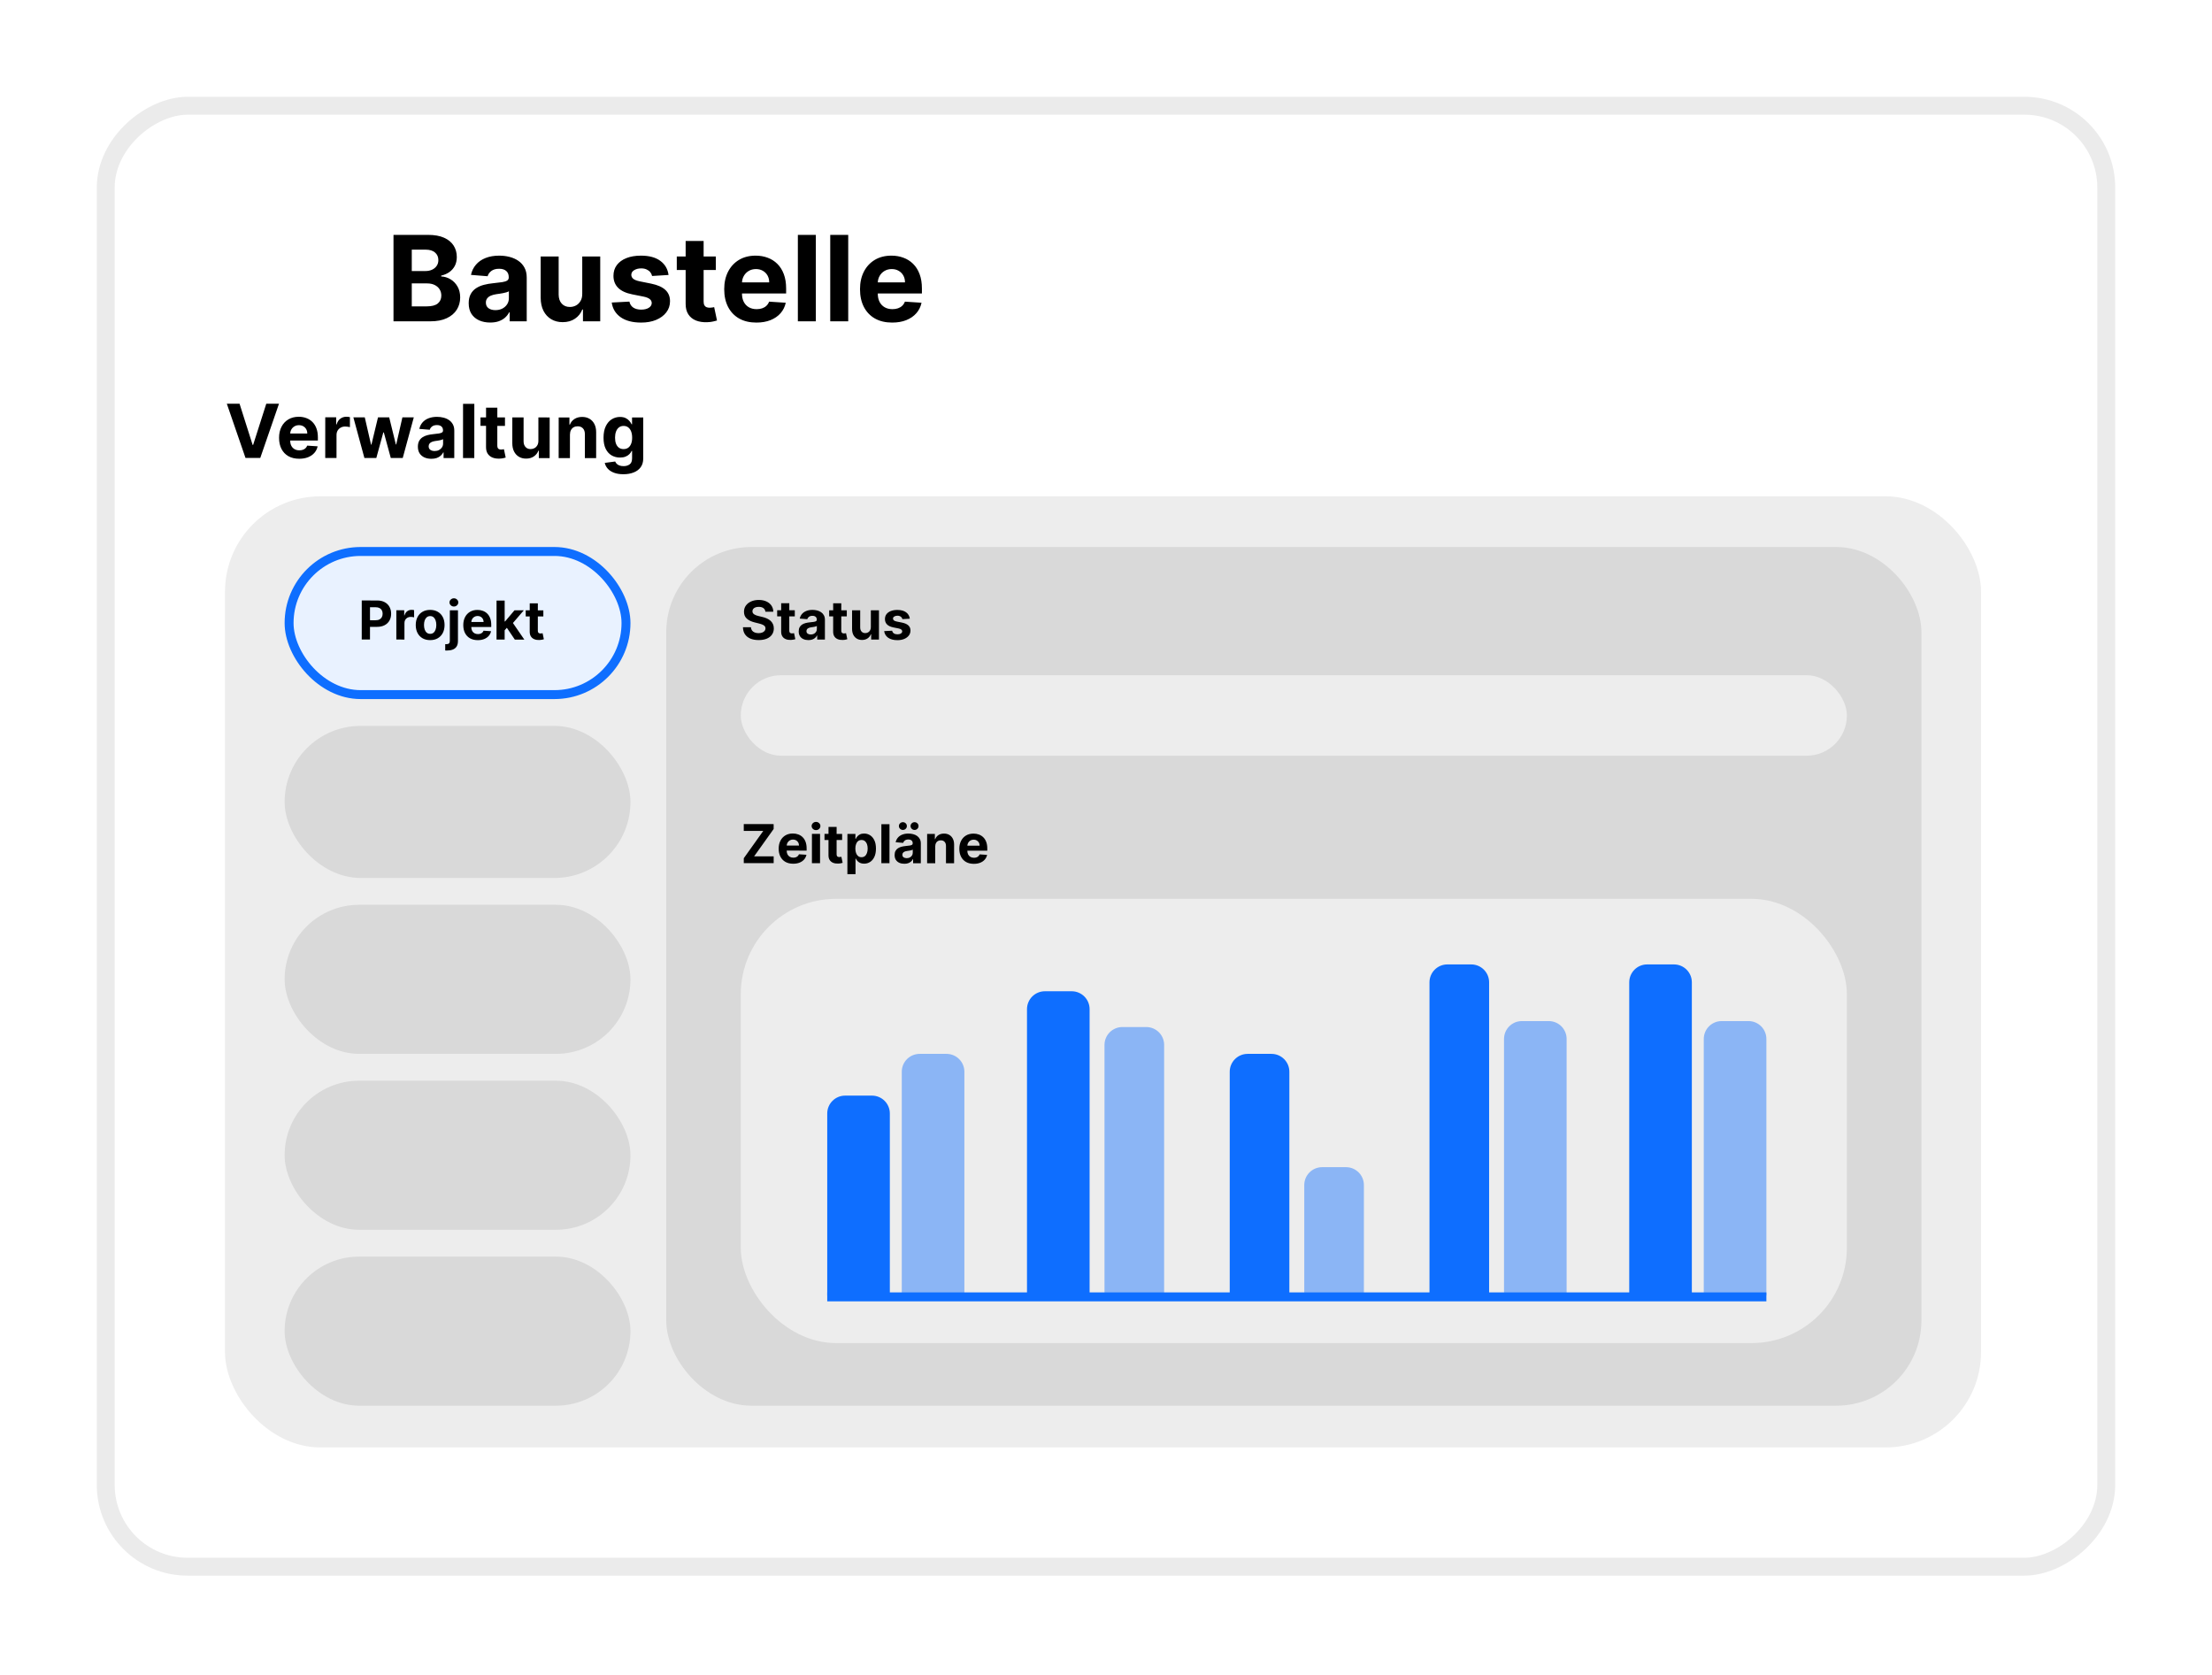 <?xml version="1.0" encoding="utf-8"?>
<svg xmlns="http://www.w3.org/2000/svg" fill="none" height="396" viewBox="0 0 523 396" width="523">
<g filter="url(#filter0_d_562_1936)">
<rect fill="white" height="473" rx="19.351" transform="rotate(90 498 25)" width="345.41" x="498" y="25"/>
<rect height="473" rx="19.351" stroke="#EBEBEB" stroke-width="4.23" transform="rotate(90 498 25)" width="345.41" x="498" y="25"/>
</g>
<path d="M93.038 75.967V55.531H101.221C102.724 55.531 103.978 55.754 104.983 56.2C105.987 56.645 106.742 57.264 107.248 58.056C107.753 58.841 108.006 59.745 108.006 60.77C108.006 61.568 107.847 62.27 107.527 62.875C107.208 63.474 106.769 63.966 106.21 64.352C105.658 64.731 105.026 65.001 104.314 65.16V65.36C105.092 65.393 105.821 65.613 106.499 66.019C107.185 66.424 107.74 66.993 108.166 67.725C108.592 68.45 108.804 69.315 108.804 70.319C108.804 71.404 108.535 72.371 107.996 73.223C107.464 74.068 106.676 74.736 105.631 75.229C104.587 75.721 103.3 75.967 101.77 75.967H93.038ZM97.359 72.435H100.882C102.086 72.435 102.964 72.205 103.516 71.746C104.068 71.281 104.344 70.662 104.344 69.89C104.344 69.325 104.208 68.826 103.935 68.393C103.662 67.961 103.273 67.622 102.768 67.376C102.269 67.129 101.673 67.006 100.981 67.006H97.359V72.435ZM97.359 64.083H100.562C101.154 64.083 101.68 63.98 102.139 63.773C102.605 63.56 102.97 63.261 103.236 62.875C103.509 62.489 103.646 62.027 103.646 61.488C103.646 60.75 103.383 60.154 102.857 59.702C102.338 59.25 101.6 59.024 100.642 59.024H97.359V64.083ZM115.907 76.256C114.929 76.256 114.057 76.087 113.292 75.748C112.527 75.402 111.922 74.893 111.476 74.221C111.037 73.542 110.818 72.697 110.818 71.686C110.818 70.835 110.974 70.12 111.287 69.541C111.599 68.962 112.025 68.496 112.564 68.144C113.103 67.791 113.715 67.525 114.4 67.346C115.092 67.166 115.817 67.04 116.575 66.966C117.467 66.873 118.185 66.787 118.731 66.707C119.276 66.621 119.672 66.494 119.918 66.328C120.164 66.162 120.287 65.915 120.287 65.589V65.53C120.287 64.898 120.088 64.409 119.689 64.063C119.296 63.717 118.737 63.544 118.012 63.544C117.247 63.544 116.638 63.714 116.186 64.053C115.734 64.385 115.434 64.805 115.288 65.31L111.356 64.991C111.556 64.059 111.949 63.255 112.534 62.576C113.119 61.891 113.874 61.365 114.799 60.999C115.73 60.627 116.808 60.441 118.032 60.441C118.884 60.441 119.698 60.54 120.477 60.74C121.262 60.94 121.957 61.249 122.562 61.668C123.174 62.087 123.657 62.626 124.009 63.284C124.362 63.936 124.538 64.718 124.538 65.629V75.967H120.507V73.842H120.387C120.141 74.321 119.812 74.743 119.399 75.109C118.987 75.468 118.491 75.751 117.912 75.957C117.334 76.157 116.665 76.256 115.907 76.256ZM117.124 73.323C117.749 73.323 118.301 73.2 118.78 72.954C119.259 72.701 119.635 72.362 119.908 71.936C120.181 71.51 120.317 71.028 120.317 70.489V68.862C120.184 68.949 120.001 69.029 119.768 69.102C119.542 69.168 119.286 69.232 119 69.291C118.714 69.345 118.428 69.395 118.142 69.441C117.856 69.481 117.596 69.518 117.364 69.551C116.865 69.624 116.429 69.74 116.056 69.9C115.684 70.06 115.394 70.276 115.188 70.549C114.982 70.815 114.879 71.147 114.879 71.547C114.879 72.125 115.088 72.568 115.508 72.874C115.933 73.173 116.472 73.323 117.124 73.323ZM137.665 69.441V60.64H141.916V75.967H137.834V73.183H137.675C137.329 74.081 136.753 74.803 135.948 75.348C135.15 75.894 134.176 76.167 133.025 76.167C132 76.167 131.099 75.934 130.321 75.468C129.542 75.002 128.934 74.341 128.495 73.482C128.062 72.624 127.843 71.597 127.836 70.399V60.64H132.087V69.641C132.093 70.545 132.336 71.26 132.815 71.786C133.294 72.312 133.936 72.574 134.741 72.574C135.253 72.574 135.732 72.458 136.178 72.225C136.624 71.986 136.983 71.633 137.256 71.167C137.535 70.702 137.671 70.126 137.665 69.441ZM158.068 65.011L154.177 65.25C154.11 64.918 153.967 64.618 153.748 64.352C153.528 64.079 153.239 63.863 152.879 63.703C152.527 63.537 152.104 63.454 151.612 63.454C150.954 63.454 150.398 63.594 149.946 63.873C149.493 64.146 149.267 64.512 149.267 64.971C149.267 65.337 149.414 65.646 149.706 65.899C149.999 66.151 150.501 66.354 151.213 66.507L153.987 67.066C155.477 67.372 156.588 67.865 157.32 68.543C158.052 69.222 158.417 70.113 158.417 71.217C158.417 72.222 158.121 73.103 157.529 73.862C156.944 74.62 156.139 75.212 155.115 75.638C154.097 76.057 152.923 76.266 151.592 76.266C149.563 76.266 147.947 75.844 146.743 74.999C145.545 74.148 144.843 72.99 144.637 71.527L148.818 71.307C148.945 71.926 149.251 72.398 149.736 72.724C150.222 73.043 150.844 73.203 151.602 73.203C152.347 73.203 152.946 73.06 153.398 72.774C153.857 72.481 154.09 72.105 154.097 71.646C154.09 71.26 153.927 70.945 153.608 70.698C153.289 70.446 152.796 70.253 152.131 70.12L149.477 69.591C147.98 69.291 146.866 68.773 146.134 68.034C145.409 67.296 145.046 66.354 145.046 65.21C145.046 64.226 145.312 63.377 145.845 62.666C146.383 61.954 147.138 61.405 148.11 61.019C149.088 60.633 150.232 60.441 151.542 60.441C153.478 60.441 155.001 60.85 156.112 61.668C157.23 62.486 157.882 63.6 158.068 65.011ZM169.247 60.64V63.833H160.017V60.64H169.247ZM162.112 56.968H166.363V71.257C166.363 71.65 166.423 71.956 166.542 72.175C166.662 72.388 166.828 72.538 167.041 72.624C167.261 72.711 167.514 72.754 167.8 72.754C167.999 72.754 168.199 72.737 168.398 72.704C168.598 72.664 168.751 72.634 168.857 72.614L169.526 75.778C169.313 75.844 169.014 75.921 168.628 76.007C168.242 76.1 167.773 76.157 167.221 76.177C166.197 76.216 165.298 76.08 164.527 75.767C163.762 75.455 163.166 74.969 162.741 74.311C162.315 73.652 162.105 72.82 162.112 71.816V56.968ZM178.836 76.266C177.259 76.266 175.902 75.947 174.765 75.308C173.634 74.663 172.762 73.752 172.15 72.574C171.538 71.39 171.232 69.99 171.232 68.373C171.232 66.797 171.538 65.413 172.15 64.222C172.762 63.032 173.624 62.104 174.735 61.438C175.852 60.773 177.163 60.441 178.666 60.441C179.677 60.441 180.619 60.603 181.49 60.929C182.368 61.249 183.133 61.731 183.785 62.376C184.444 63.022 184.956 63.833 185.322 64.811C185.688 65.782 185.871 66.92 185.871 68.224V69.391H172.929V66.757H181.869C181.869 66.145 181.736 65.603 181.47 65.13C181.204 64.658 180.835 64.289 180.363 64.023C179.897 63.75 179.355 63.614 178.736 63.614C178.091 63.614 177.519 63.763 177.02 64.063C176.528 64.355 176.142 64.751 175.862 65.25C175.583 65.742 175.44 66.291 175.433 66.897V69.401C175.433 70.16 175.573 70.815 175.852 71.367C176.138 71.919 176.541 72.345 177.06 72.644C177.579 72.944 178.194 73.093 178.906 73.093C179.378 73.093 179.81 73.027 180.203 72.894C180.595 72.761 180.931 72.561 181.211 72.295C181.49 72.029 181.703 71.703 181.849 71.317L185.781 71.576C185.581 72.521 185.172 73.346 184.554 74.051C183.942 74.75 183.15 75.295 182.179 75.688C181.214 76.073 180.1 76.266 178.836 76.266ZM192.896 55.531V75.967H188.645V55.531H192.896ZM200.552 55.531V75.967H196.301V55.531H200.552ZM210.942 76.266C209.365 76.266 208.008 75.947 206.87 75.308C205.74 74.663 204.868 73.752 204.256 72.574C203.644 71.39 203.338 69.99 203.338 68.373C203.338 66.797 203.644 65.413 204.256 64.222C204.868 63.032 205.73 62.104 206.84 61.438C207.958 60.773 209.269 60.441 210.772 60.441C211.783 60.441 212.724 60.603 213.596 60.929C214.474 61.249 215.239 61.731 215.891 62.376C216.55 63.022 217.062 63.833 217.428 64.811C217.794 65.782 217.976 66.92 217.976 68.224V69.391H205.034V66.757H213.975C213.975 66.145 213.842 65.603 213.576 65.13C213.31 64.658 212.941 64.289 212.468 64.023C212.003 63.75 211.461 63.614 210.842 63.614C210.197 63.614 209.624 63.763 209.126 64.063C208.633 64.355 208.247 64.751 207.968 65.25C207.689 65.742 207.546 66.291 207.539 66.897V69.401C207.539 70.16 207.679 70.815 207.958 71.367C208.244 71.919 208.647 72.345 209.165 72.644C209.684 72.944 210.3 73.093 211.011 73.093C211.484 73.093 211.916 73.027 212.309 72.894C212.701 72.761 213.037 72.561 213.317 72.295C213.596 72.029 213.809 71.703 213.955 71.317L217.887 71.576C217.687 72.521 217.278 73.346 216.659 74.051C216.047 74.75 215.256 75.295 214.284 75.688C213.32 76.073 212.206 76.266 210.942 76.266Z" fill="black"/>
<path d="M56.639 95.448L59.731 105.187L59.85 105.187L62.959 95.451L65.963 95.453L61.538 108.267L58.046 108.265L53.629 95.446L56.639 95.448ZM70.745 108.46C69.756 108.459 68.905 108.259 68.192 107.858C67.483 107.453 66.937 106.881 66.553 106.142C66.17 105.399 65.979 104.521 65.979 103.507C65.98 102.518 66.172 101.651 66.556 100.904C66.941 100.157 67.481 99.576 68.178 99.159C68.879 98.742 69.701 98.534 70.644 98.534C71.278 98.535 71.869 98.638 72.415 98.842C72.966 99.043 73.445 99.346 73.854 99.751C74.267 100.155 74.588 100.665 74.817 101.278C75.046 101.887 75.16 102.601 75.16 103.418L75.159 104.151L67.043 104.146L67.044 102.494L72.651 102.497C72.651 102.113 72.568 101.773 72.401 101.477C72.234 101.181 72.003 100.949 71.707 100.782C71.415 100.611 71.075 100.525 70.687 100.525C70.282 100.524 69.923 100.618 69.61 100.806C69.302 100.989 69.059 101.237 68.884 101.55C68.709 101.859 68.619 102.203 68.614 102.582L68.614 104.153C68.613 104.629 68.701 105.04 68.876 105.386C69.055 105.733 69.307 106 69.632 106.188C69.958 106.376 70.344 106.47 70.79 106.47C71.086 106.47 71.357 106.429 71.604 106.345C71.85 106.262 72.061 106.137 72.236 105.97C72.411 105.803 72.545 105.599 72.637 105.357L75.102 105.521C74.977 106.114 74.72 106.631 74.332 107.073C73.948 107.511 73.451 107.852 72.842 108.098C72.237 108.34 71.538 108.46 70.745 108.46ZM76.897 108.276L76.902 98.663L79.487 98.665L79.486 100.342L79.586 100.342C79.762 99.746 80.056 99.295 80.469 98.991C80.883 98.682 81.358 98.528 81.897 98.528C82.03 98.529 82.174 98.537 82.328 98.554C82.483 98.571 82.618 98.594 82.735 98.623L82.734 100.988C82.609 100.951 82.435 100.917 82.214 100.888C81.993 100.859 81.791 100.844 81.607 100.844C81.215 100.844 80.865 100.929 80.556 101.1C80.251 101.267 80.009 101.5 79.829 101.8C79.654 102.101 79.566 102.447 79.566 102.839L79.563 108.277L76.897 108.276ZM86.159 108.281L83.549 98.667L86.246 98.669L87.731 105.128L87.819 105.128L89.375 98.671L92.022 98.672L93.596 105.094L93.677 105.094L95.145 98.674L97.836 98.675L95.221 108.286L92.398 108.285L90.75 102.238L90.631 102.238L88.975 108.283L86.159 108.281ZM101.994 108.472C101.38 108.471 100.834 108.365 100.354 108.152C99.874 107.934 99.495 107.615 99.216 107.193C98.941 106.768 98.803 106.238 98.803 105.604C98.804 105.07 98.902 104.621 99.098 104.258C99.295 103.895 99.562 103.604 99.9 103.383C100.238 103.162 100.622 102.995 101.052 102.883C101.486 102.77 101.941 102.691 102.416 102.646C102.975 102.588 103.426 102.534 103.768 102.484C104.11 102.43 104.358 102.351 104.513 102.246C104.667 102.142 104.745 101.988 104.745 101.783L104.745 101.746C104.745 101.349 104.62 101.043 104.37 100.826C104.124 100.609 103.773 100.5 103.319 100.5C102.839 100.499 102.457 100.606 102.173 100.818C101.889 101.027 101.701 101.289 101.609 101.606L99.144 101.405C99.269 100.821 99.516 100.316 99.883 99.891C100.251 99.461 100.724 99.132 101.304 98.903C101.889 98.669 102.565 98.553 103.332 98.553C103.866 98.554 104.377 98.617 104.865 98.742C105.358 98.867 105.793 99.062 106.173 99.325C106.557 99.588 106.859 99.926 107.08 100.339C107.301 100.748 107.411 101.238 107.411 101.81L107.407 108.293L104.879 108.292L104.879 106.959L104.804 106.959C104.65 107.259 104.443 107.524 104.184 107.753C103.925 107.978 103.615 108.156 103.252 108.285C102.888 108.41 102.469 108.472 101.994 108.472ZM102.758 106.632C103.15 106.633 103.497 106.556 103.797 106.401C104.098 106.243 104.333 106.03 104.505 105.763C104.676 105.496 104.762 105.194 104.762 104.856L104.762 103.836C104.679 103.89 104.564 103.94 104.418 103.986C104.276 104.028 104.115 104.067 103.936 104.105C103.757 104.138 103.577 104.169 103.398 104.198C103.218 104.223 103.056 104.246 102.91 104.267C102.597 104.312 102.323 104.385 102.09 104.485C101.856 104.585 101.674 104.721 101.545 104.892C101.416 105.059 101.351 105.267 101.351 105.518C101.35 105.88 101.482 106.158 101.744 106.35C102.011 106.538 102.349 106.632 102.758 106.632ZM112.149 95.479L112.141 108.296L109.475 108.295L109.483 95.478L112.149 95.479ZM119.395 98.688L119.394 100.69L113.605 100.687L113.606 98.684L119.395 98.688ZM114.922 96.382L117.588 96.384L117.583 105.345C117.583 105.592 117.62 105.783 117.695 105.921C117.77 106.055 117.874 106.149 118.008 106.203C118.146 106.257 118.304 106.285 118.483 106.285C118.609 106.285 118.734 106.274 118.859 106.254C118.984 106.229 119.08 106.21 119.147 106.197L119.565 108.181C119.431 108.223 119.244 108.271 119.002 108.325C118.76 108.383 118.466 108.419 118.119 108.431C117.477 108.456 116.914 108.37 116.43 108.173C115.95 107.977 115.577 107.672 115.31 107.259C115.043 106.846 114.912 106.324 114.917 105.694L114.922 96.382ZM127.293 104.212L127.296 98.692L129.962 98.694L129.957 108.306L127.397 108.305L127.398 106.559L127.298 106.559C127.081 107.122 126.719 107.574 126.214 107.916C125.714 108.258 125.102 108.429 124.381 108.428C123.738 108.428 123.173 108.282 122.685 107.989C122.197 107.697 121.815 107.282 121.54 106.743C121.269 106.205 121.132 105.56 121.128 104.809L121.132 98.689L123.798 98.69L123.795 104.335C123.798 104.903 123.95 105.351 124.251 105.681C124.551 106.011 124.953 106.176 125.458 106.176C125.779 106.176 126.08 106.103 126.36 105.957C126.639 105.807 126.865 105.586 127.036 105.294C127.211 105.003 127.297 104.642 127.293 104.212ZM134.758 102.752L134.755 108.309L132.089 108.308L132.095 98.695L134.635 98.697L134.634 100.392L134.747 100.393C134.96 99.834 135.317 99.391 135.818 99.066C136.319 98.737 136.926 98.573 137.639 98.573C138.307 98.573 138.889 98.72 139.385 99.012C139.881 99.305 140.267 99.722 140.542 100.264C140.817 100.803 140.955 101.445 140.954 102.192L140.951 108.313L138.285 108.311L138.288 102.666C138.292 102.078 138.142 101.619 137.838 101.289C137.534 100.955 137.115 100.788 136.58 100.788C136.222 100.788 135.905 100.865 135.629 101.019C135.358 101.173 135.145 101.398 134.99 101.694C134.84 101.986 134.763 102.339 134.758 102.752ZM147.38 112.121C146.517 112.121 145.776 112.001 145.159 111.763C144.546 111.529 144.058 111.21 143.695 110.805C143.332 110.4 143.097 109.945 142.989 109.44L145.454 109.11C145.529 109.302 145.648 109.481 145.811 109.648C145.973 109.815 146.188 109.949 146.455 110.049C146.726 110.154 147.056 110.206 147.444 110.206C148.024 110.207 148.502 110.065 148.877 109.782C149.257 109.502 149.447 109.033 149.448 108.374L149.449 106.615L149.336 106.615C149.219 106.882 149.044 107.135 148.81 107.372C148.576 107.61 148.276 107.804 147.908 107.954C147.541 108.104 147.103 108.178 146.594 108.178C145.872 108.178 145.215 108.011 144.623 107.676C144.035 107.338 143.566 106.823 143.216 106.13C142.87 105.433 142.697 104.552 142.698 103.489C142.698 102.4 142.876 101.49 143.231 100.76C143.586 100.03 144.058 99.484 144.647 99.121C145.239 98.759 145.888 98.578 146.593 98.578C147.131 98.579 147.582 98.671 147.945 98.854C148.308 99.034 148.6 99.259 148.821 99.531C149.046 99.798 149.219 100.061 149.34 100.32L149.44 100.32L149.441 98.705L152.088 98.707L152.082 108.413C152.082 109.231 151.881 109.915 151.48 110.465C151.079 111.016 150.524 111.428 149.815 111.703C149.11 111.983 148.298 112.122 147.38 112.121ZM147.44 106.176C147.87 106.176 148.233 106.07 148.529 105.858C148.83 105.641 149.059 105.332 149.218 104.932C149.381 104.527 149.463 104.043 149.463 103.48C149.463 102.917 149.384 102.429 149.226 102.015C149.068 101.598 148.838 101.275 148.538 101.045C148.238 100.815 147.873 100.7 147.443 100.7C147.005 100.7 146.636 100.819 146.335 101.056C146.035 101.29 145.807 101.615 145.653 102.032C145.498 102.449 145.42 102.931 145.42 103.478C145.42 104.033 145.497 104.512 145.651 104.917C145.809 105.318 146.036 105.629 146.332 105.85C146.633 106.067 147.002 106.176 147.44 106.176Z" fill="black"/>
<rect fill="#EDEDED" height="224.869" rx="22.557" width="415.197" x="53.197" y="117.344"/>
<rect fill="#E9F2FF" height="33.838" rx="16.919" stroke="#0E6EFF" stroke-width="2.113" width="79.657" x="68.352" y="130.384"/>
<path d="M85.527 151.197L85.532 141.969L89.173 141.971C89.873 141.971 90.469 142.105 90.962 142.373C91.454 142.638 91.829 143.006 92.087 143.478C92.348 143.946 92.479 144.487 92.478 145.1C92.478 145.713 92.346 146.253 92.081 146.722C91.816 147.19 91.433 147.555 90.931 147.816C90.433 148.077 89.829 148.208 89.12 148.207L86.799 148.206L86.8 146.642L88.805 146.643C89.181 146.644 89.49 146.579 89.734 146.45C89.98 146.318 90.163 146.137 90.284 145.905C90.407 145.671 90.469 145.402 90.469 145.099C90.469 144.792 90.408 144.525 90.285 144.297C90.165 144.065 89.981 143.887 89.735 143.76C89.489 143.631 89.177 143.566 88.798 143.566L87.482 143.565L87.478 151.198L85.527 151.197ZM93.706 151.202L93.71 144.281L95.571 144.282L95.57 145.489L95.642 145.489C95.769 145.06 95.981 144.736 96.278 144.516C96.576 144.294 96.918 144.183 97.306 144.184C97.402 144.184 97.506 144.19 97.617 144.202C97.728 144.214 97.826 144.23 97.91 144.252L97.909 145.955C97.819 145.928 97.694 145.904 97.535 145.882C97.376 145.861 97.23 145.851 97.098 145.851C96.815 145.851 96.563 145.912 96.341 146.035C96.121 146.155 95.947 146.323 95.818 146.539C95.691 146.756 95.628 147.005 95.628 147.287L95.626 151.203L93.706 151.202ZM101.703 151.341C101.003 151.341 100.398 151.192 99.887 150.894C99.38 150.594 98.988 150.176 98.712 149.641C98.436 149.103 98.298 148.48 98.299 147.771C98.299 147.056 98.437 146.431 98.714 145.897C98.991 145.359 99.383 144.942 99.891 144.645C100.402 144.345 101.007 144.195 101.707 144.195C102.407 144.196 103.011 144.346 103.518 144.647C104.029 144.944 104.422 145.362 104.698 145.9C104.974 146.435 105.112 147.06 105.111 147.775C105.111 148.484 104.972 149.107 104.696 149.644C104.419 150.179 104.025 150.596 103.514 150.896C103.007 151.194 102.403 151.342 101.703 151.341ZM101.713 149.855C102.031 149.855 102.297 149.765 102.51 149.585C102.724 149.402 102.885 149.152 102.993 148.837C103.104 148.522 103.16 148.163 103.16 147.76C103.161 147.358 103.105 146.999 102.994 146.683C102.886 146.368 102.726 146.118 102.513 145.935C102.299 145.752 102.034 145.66 101.715 145.66C101.394 145.659 101.123 145.751 100.904 145.934C100.688 146.117 100.524 146.366 100.412 146.682C100.304 146.997 100.25 147.356 100.25 147.758C100.249 148.161 100.303 148.52 100.411 148.835C100.522 149.151 100.686 149.4 100.902 149.584C101.121 149.764 101.391 149.854 101.713 149.855ZM106.361 144.288L108.281 144.289L108.277 151.553C108.277 152.087 108.171 152.52 107.961 152.85C107.75 153.18 107.448 153.422 107.055 153.575C106.664 153.728 106.197 153.804 105.653 153.804C105.587 153.804 105.524 153.802 105.464 153.799C105.401 153.799 105.335 153.798 105.266 153.795L105.266 152.294C105.318 152.297 105.363 152.299 105.402 152.299C105.438 152.302 105.477 152.303 105.519 152.303C105.828 152.304 106.045 152.238 106.168 152.106C106.294 151.976 106.357 151.781 106.357 151.52L106.361 144.288ZM107.317 143.396C107.035 143.396 106.792 143.301 106.587 143.112C106.383 142.92 106.281 142.69 106.281 142.422C106.282 142.158 106.384 141.931 106.588 141.742C106.793 141.55 107.036 141.454 107.318 141.454C107.607 141.454 107.852 141.551 108.053 141.743C108.257 141.932 108.359 142.159 108.359 142.424C108.359 142.691 108.256 142.921 108.052 143.113C107.851 143.302 107.606 143.397 107.317 143.396ZM112.969 151.348C112.257 151.348 111.644 151.203 111.131 150.914C110.62 150.623 110.227 150.211 109.951 149.679C109.675 149.144 109.537 148.512 109.537 147.782C109.538 147.07 109.676 146.445 109.953 145.908C110.23 145.37 110.619 144.951 111.121 144.651C111.625 144.351 112.217 144.201 112.896 144.202C113.353 144.202 113.778 144.276 114.171 144.423C114.568 144.568 114.913 144.786 115.207 145.077C115.504 145.369 115.736 145.735 115.9 146.177C116.065 146.616 116.148 147.129 116.147 147.718L116.147 148.245L110.303 148.242L110.304 147.052L114.341 147.055C114.341 146.778 114.281 146.533 114.161 146.32C114.041 146.107 113.874 145.94 113.661 145.82C113.451 145.696 113.206 145.635 112.927 145.634C112.636 145.634 112.377 145.702 112.152 145.837C111.929 145.969 111.755 146.147 111.629 146.373C111.502 146.595 111.438 146.843 111.435 147.116L111.434 148.247C111.434 148.589 111.497 148.885 111.623 149.135C111.752 149.384 111.933 149.577 112.168 149.712C112.402 149.847 112.68 149.915 113.001 149.915C113.214 149.915 113.41 149.885 113.587 149.825C113.764 149.765 113.916 149.675 114.042 149.555C114.168 149.435 114.265 149.288 114.331 149.114L116.106 149.232C116.016 149.658 115.831 150.031 115.551 150.349C115.275 150.664 114.917 150.91 114.478 151.087C114.043 151.261 113.539 151.348 112.969 151.348ZM119.138 149.225L119.144 146.922L119.424 146.922L121.642 144.297L123.845 144.298L120.865 147.775L120.41 147.775L119.138 149.225ZM117.398 151.215L117.403 141.987L119.323 141.988L119.318 151.216L117.398 151.215ZM121.724 151.218L119.689 148.202L120.969 146.847L123.972 151.219L121.724 151.218ZM128.468 144.301L128.468 145.743L124.3 145.74L124.3 144.298L128.468 144.301ZM125.248 142.641L127.167 142.642L127.163 149.094C127.163 149.271 127.19 149.41 127.244 149.509C127.298 149.605 127.373 149.673 127.47 149.712C127.569 149.751 127.683 149.77 127.812 149.77C127.902 149.77 127.992 149.763 128.082 149.748C128.172 149.73 128.242 149.717 128.29 149.708L128.591 151.136C128.495 151.166 128.359 151.201 128.185 151.24C128.011 151.281 127.799 151.307 127.55 151.316C127.087 151.334 126.682 151.272 126.333 151.13C125.988 150.989 125.719 150.77 125.527 150.472C125.335 150.175 125.241 149.799 125.244 149.345L125.248 142.641Z" fill="black"/>
<rect fill="#D9D9D9" height="35.951" rx="17.975" width="81.77" x="67.295" y="171.623"/>
<rect fill="#D9D9D9" height="203.016" rx="20.131" width="296.771" x="157.525" y="129.328"/>
<rect fill="#EDEDED" height="19.033" rx="9.516" width="261.525" x="175.148" y="159.639"/>
<rect fill="#EDEDED" height="105.033" rx="22.557" width="261.525" x="175.148" y="212.508"/>
<path d="M180.967 144.626C180.932 144.262 180.777 143.98 180.504 143.778C180.231 143.577 179.86 143.476 179.391 143.476C179.073 143.476 178.804 143.521 178.584 143.611C178.365 143.698 178.197 143.819 178.08 143.975C177.965 144.131 177.908 144.309 177.908 144.507C177.902 144.672 177.936 144.816 178.011 144.94C178.089 145.063 178.196 145.169 178.331 145.26C178.466 145.347 178.622 145.424 178.8 145.49C178.977 145.553 179.166 145.607 179.367 145.652L180.196 145.851C180.599 145.941 180.968 146.062 181.304 146.212C181.641 146.362 181.932 146.547 182.178 146.767C182.424 146.986 182.615 147.245 182.75 147.542C182.888 147.84 182.958 148.181 182.961 148.565C182.958 149.13 182.813 149.619 182.528 150.034C182.245 150.445 181.837 150.765 181.302 150.993C180.77 151.218 180.128 151.33 179.378 151.33C178.633 151.329 177.984 151.215 177.431 150.986C176.882 150.757 176.452 150.419 176.143 149.972C175.837 149.521 175.677 148.963 175.662 148.3L177.55 148.301C177.571 148.61 177.659 148.868 177.815 149.076C177.974 149.28 178.186 149.435 178.45 149.54C178.718 149.643 179.019 149.694 179.356 149.694C179.686 149.694 179.973 149.646 180.217 149.55C180.463 149.454 180.654 149.321 180.789 149.15C180.924 148.978 180.992 148.782 180.992 148.559C180.992 148.352 180.931 148.178 180.808 148.037C180.688 147.895 180.511 147.775 180.276 147.676C180.045 147.577 179.761 147.486 179.425 147.405L178.42 147.152C177.642 146.962 177.028 146.666 176.578 146.263C176.127 145.861 175.904 145.318 175.907 144.636C175.905 144.078 176.054 143.59 176.354 143.172C176.658 142.755 177.074 142.429 177.603 142.195C178.132 141.961 178.733 141.844 179.405 141.845C180.09 141.845 180.688 141.963 181.199 142.197C181.712 142.432 182.111 142.758 182.397 143.176C182.682 143.593 182.829 144.077 182.837 144.627L180.967 144.626ZM187.921 144.283L187.92 145.725L183.753 145.722L183.753 144.28L187.921 144.283ZM184.701 142.623L186.62 142.624L186.616 149.076C186.616 149.254 186.643 149.392 186.697 149.491C186.751 149.587 186.826 149.655 186.922 149.694C187.021 149.733 187.136 149.753 187.265 149.753C187.355 149.753 187.445 149.745 187.535 149.73C187.625 149.712 187.694 149.699 187.742 149.69L188.044 151.118C187.947 151.148 187.812 151.183 187.638 151.222C187.464 151.264 187.252 151.289 187.003 151.298C186.54 151.316 186.134 151.254 185.786 151.113C185.441 150.971 185.172 150.752 184.98 150.454C184.788 150.157 184.693 149.781 184.697 149.328L184.701 142.623ZM191.141 151.336C190.7 151.336 190.306 151.259 189.961 151.106C189.615 150.95 189.342 150.72 189.141 150.416C188.943 150.11 188.844 149.728 188.844 149.271C188.845 148.887 188.915 148.564 189.057 148.303C189.198 148.041 189.39 147.831 189.634 147.672C189.877 147.513 190.154 147.393 190.463 147.312C190.776 147.231 191.103 147.174 191.445 147.142C191.848 147.1 192.172 147.061 192.419 147.025C192.665 146.986 192.844 146.929 192.955 146.854C193.066 146.779 193.122 146.668 193.122 146.521L193.122 146.494C193.122 146.208 193.032 145.988 192.852 145.831C192.675 145.675 192.423 145.597 192.095 145.596C191.75 145.596 191.475 145.673 191.271 145.826C191.066 145.976 190.931 146.165 190.865 146.393L189.089 146.248C189.18 145.828 189.357 145.464 189.622 145.158C189.886 144.849 190.227 144.612 190.645 144.447C191.066 144.279 191.552 144.195 192.105 144.195C192.49 144.195 192.858 144.241 193.209 144.331C193.563 144.421 193.877 144.561 194.15 144.751C194.427 144.94 194.644 145.183 194.803 145.481C194.962 145.775 195.042 146.128 195.042 146.54L195.039 151.208L193.218 151.207L193.219 150.247L193.165 150.247C193.054 150.463 192.905 150.654 192.719 150.819C192.532 150.981 192.308 151.109 192.047 151.202C191.786 151.292 191.484 151.337 191.141 151.336ZM191.692 150.012C191.974 150.012 192.223 149.957 192.44 149.846C192.656 149.732 192.826 149.579 192.949 149.386C193.072 149.194 193.134 148.976 193.134 148.733L193.135 147.999C193.075 148.038 192.992 148.074 192.887 148.107C192.785 148.137 192.669 148.165 192.54 148.192C192.411 148.216 192.281 148.239 192.152 148.259C192.023 148.277 191.906 148.294 191.801 148.309C191.575 148.342 191.379 148.394 191.21 148.466C191.042 148.538 190.911 148.636 190.818 148.759C190.725 148.879 190.678 149.029 190.678 149.209C190.678 149.471 190.773 149.671 190.962 149.809C191.154 149.944 191.397 150.012 191.692 150.012ZM200.213 144.29L200.212 145.732L196.045 145.729L196.045 144.288L200.213 144.29ZM196.993 142.63L198.912 142.631L198.908 149.083C198.908 149.261 198.935 149.399 198.989 149.498C199.043 149.594 199.118 149.662 199.214 149.701C199.314 149.74 199.428 149.76 199.557 149.76C199.647 149.76 199.737 149.752 199.827 149.737C199.917 149.719 199.986 149.706 200.034 149.697L200.336 151.125C200.239 151.155 200.104 151.19 199.93 151.229C199.756 151.271 199.544 151.296 199.295 151.305C198.832 151.323 198.426 151.261 198.078 151.12C197.733 150.978 197.464 150.759 197.272 150.461C197.08 150.164 196.985 149.788 196.989 149.335L196.993 142.63ZM205.9 148.267L205.902 144.293L207.821 144.294L207.817 151.215L205.975 151.214L205.975 149.957L205.903 149.957C205.747 150.363 205.487 150.688 205.123 150.934C204.763 151.181 204.322 151.303 203.803 151.303C203.34 151.303 202.933 151.197 202.582 150.987C202.23 150.777 201.956 150.477 201.758 150.09C201.563 149.702 201.464 149.238 201.461 148.697L201.464 144.291L203.383 144.292L203.381 148.356C203.384 148.765 203.493 149.088 203.709 149.325C203.925 149.562 204.215 149.681 204.579 149.681C204.81 149.682 205.026 149.629 205.228 149.524C205.429 149.416 205.591 149.257 205.714 149.047C205.841 148.837 205.903 148.577 205.9 148.267ZM215.114 146.272L213.357 146.379C213.327 146.229 213.262 146.094 213.163 145.974C213.064 145.85 212.934 145.753 212.771 145.68C212.612 145.605 212.422 145.568 212.199 145.567C211.902 145.567 211.651 145.63 211.447 145.756C211.242 145.879 211.14 146.044 211.14 146.252C211.14 146.417 211.206 146.557 211.338 146.671C211.47 146.785 211.697 146.877 212.018 146.946L213.271 147.199C213.944 147.338 214.445 147.56 214.775 147.867C215.106 148.174 215.271 148.576 215.27 149.075C215.27 149.528 215.136 149.926 214.869 150.269C214.604 150.611 214.24 150.878 213.778 151.07C213.318 151.259 212.788 151.353 212.187 151.353C211.271 151.352 210.541 151.161 209.997 150.779C209.457 150.395 209.14 149.872 209.048 149.211L210.936 149.113C210.993 149.392 211.131 149.606 211.35 149.753C211.569 149.897 211.85 149.969 212.192 149.97C212.529 149.97 212.799 149.905 213.003 149.776C213.211 149.644 213.316 149.475 213.319 149.267C213.316 149.093 213.243 148.95 213.099 148.839C212.954 148.725 212.732 148.638 212.432 148.578L211.233 148.338C210.558 148.202 210.055 147.968 209.724 147.634C209.397 147.301 209.234 146.875 209.234 146.359C209.234 145.914 209.355 145.531 209.595 145.21C209.839 144.889 210.18 144.641 210.618 144.467C211.06 144.293 211.577 144.206 212.169 144.207C213.043 144.207 213.73 144.392 214.232 144.762C214.736 145.132 215.03 145.635 215.114 146.272Z" fill="black"/>
<path d="M175.858 204.066L175.859 202.908L180.468 196.449L175.854 196.446L175.855 194.838L182.92 194.842L182.919 196L178.306 202.459L182.925 202.461L182.924 204.07L175.858 204.066ZM187.539 204.208C186.827 204.207 186.214 204.063 185.701 203.774C185.19 203.482 184.797 203.071 184.521 202.539C184.245 202.004 184.107 201.372 184.107 200.642C184.108 199.93 184.246 199.305 184.523 198.767C184.8 198.23 185.189 197.811 185.691 197.511C186.196 197.211 186.787 197.061 187.466 197.061C187.923 197.062 188.348 197.135 188.741 197.283C189.138 197.427 189.483 197.645 189.777 197.937C190.074 198.228 190.306 198.595 190.471 199.037C190.635 199.475 190.718 199.989 190.717 200.578L190.717 201.105L184.873 201.102L184.874 199.912L188.911 199.914C188.911 199.638 188.851 199.393 188.731 199.18C188.611 198.967 188.445 198.8 188.231 198.679C188.021 198.556 187.776 198.494 187.497 198.494C187.206 198.494 186.947 198.562 186.722 198.697C186.499 198.829 186.325 199.007 186.199 199.232C186.073 199.455 186.008 199.702 186.005 199.976L186.004 201.107C186.004 201.449 186.067 201.745 186.193 201.995C186.322 202.244 186.503 202.436 186.738 202.572C186.972 202.707 187.25 202.775 187.571 202.775C187.784 202.775 187.98 202.745 188.157 202.685C188.334 202.625 188.486 202.535 188.612 202.415C188.738 202.295 188.835 202.148 188.901 201.974L190.676 202.092C190.586 202.518 190.401 202.891 190.121 203.209C189.845 203.524 189.487 203.77 189.048 203.947C188.613 204.121 188.109 204.208 187.539 204.208ZM191.968 204.075L191.972 197.154L193.892 197.155L193.888 204.076L191.968 204.075ZM192.937 196.262C192.651 196.262 192.407 196.168 192.203 195.978C192.001 195.786 191.901 195.556 191.901 195.289C191.901 195.024 192.002 194.798 192.203 194.608C192.408 194.416 192.653 194.32 192.938 194.32C193.223 194.321 193.467 194.417 193.668 194.609C193.872 194.799 193.974 195.025 193.974 195.29C193.974 195.557 193.871 195.787 193.667 195.979C193.466 196.168 193.222 196.263 192.937 196.262ZM199.11 197.158L199.11 198.6L194.942 198.598L194.943 197.156L199.11 197.158ZM195.89 195.498L197.809 195.499L197.806 201.952C197.805 202.129 197.832 202.267 197.886 202.366C197.94 202.462 198.015 202.53 198.112 202.569C198.211 202.608 198.325 202.628 198.454 202.628C198.544 202.628 198.634 202.621 198.724 202.606C198.814 202.588 198.884 202.574 198.932 202.565L199.233 203.994C199.137 204.024 199.001 204.058 198.827 204.097C198.653 204.139 198.441 204.164 198.192 204.173C197.729 204.191 197.324 204.129 196.975 203.988C196.63 203.846 196.361 203.627 196.169 203.33C195.977 203.032 195.883 202.656 195.886 202.203L195.89 195.498ZM200.355 206.675L200.361 197.159L202.253 197.16L202.253 198.323L202.338 198.323C202.422 198.136 202.544 197.947 202.704 197.755C202.866 197.56 203.076 197.398 203.335 197.269C203.596 197.137 203.921 197.071 204.308 197.071C204.813 197.071 205.278 197.204 205.705 197.468C206.131 197.73 206.472 198.125 206.727 198.654C206.982 199.18 207.109 199.839 207.109 200.632C207.108 201.404 206.983 202.056 206.734 202.588C206.487 203.116 206.15 203.517 205.724 203.79C205.3 204.06 204.825 204.195 204.299 204.195C203.927 204.195 203.61 204.133 203.349 204.01C203.091 203.886 202.879 203.731 202.714 203.545C202.549 203.356 202.423 203.165 202.336 202.973L202.277 202.973L202.275 206.676L200.355 206.675ZM202.238 200.62C202.238 201.032 202.294 201.391 202.408 201.697C202.522 202.004 202.687 202.243 202.904 202.414C203.12 202.583 203.383 202.667 203.692 202.667C204.004 202.667 204.269 202.582 204.485 202.411C204.702 202.237 204.865 201.996 204.977 201.69C205.091 201.381 205.148 201.025 205.149 200.622C205.149 200.223 205.093 199.871 204.983 199.568C204.872 199.264 204.708 199.027 204.492 198.855C204.276 198.684 204.01 198.598 203.694 198.598C203.382 198.598 203.118 198.68 202.901 198.846C202.688 199.011 202.524 199.245 202.41 199.548C202.295 199.852 202.238 200.209 202.238 200.62ZM210.311 194.858L210.306 204.086L208.386 204.085L208.392 194.857L210.311 194.858ZM213.817 204.218C213.375 204.218 212.982 204.141 212.637 203.988C212.291 203.831 212.018 203.601 211.817 203.298C211.619 202.991 211.52 202.61 211.52 202.153C211.52 201.769 211.591 201.446 211.732 201.185C211.874 200.923 212.066 200.713 212.31 200.554C212.553 200.395 212.829 200.275 213.139 200.194C213.451 200.113 213.779 200.056 214.121 200.024C214.524 199.982 214.848 199.943 215.095 199.907C215.341 199.868 215.52 199.811 215.631 199.736C215.742 199.661 215.798 199.55 215.798 199.403L215.798 199.376C215.798 199.09 215.708 198.869 215.528 198.713C215.351 198.557 215.098 198.479 214.771 198.478C214.426 198.478 214.151 198.555 213.946 198.708C213.742 198.858 213.607 199.047 213.54 199.275L211.765 199.13C211.856 198.71 212.033 198.346 212.298 198.04C212.562 197.731 212.903 197.494 213.321 197.329C213.741 197.161 214.228 197.077 214.781 197.077C215.165 197.077 215.533 197.123 215.885 197.213C216.239 197.303 216.553 197.443 216.826 197.632C217.102 197.822 217.32 198.065 217.479 198.363C217.638 198.657 217.718 199.01 217.717 199.422L217.715 204.09L215.894 204.089L215.895 203.129L215.841 203.129C215.729 203.345 215.581 203.536 215.394 203.701C215.208 203.863 214.984 203.991 214.723 204.084C214.461 204.174 214.159 204.219 213.817 204.218ZM214.367 202.894C214.65 202.894 214.899 202.839 215.116 202.728C215.332 202.614 215.502 202.46 215.625 202.268C215.748 202.076 215.81 201.858 215.81 201.615L215.81 200.881C215.75 200.92 215.668 200.956 215.563 200.989C215.46 201.019 215.345 201.047 215.216 201.074C215.086 201.098 214.957 201.12 214.828 201.141C214.699 201.159 214.582 201.176 214.477 201.191C214.251 201.224 214.054 201.276 213.886 201.348C213.718 201.42 213.587 201.518 213.494 201.641C213.401 201.761 213.354 201.911 213.354 202.091C213.354 202.353 213.448 202.552 213.638 202.691C213.83 202.826 214.073 202.894 214.367 202.894ZM213.479 196.22C213.221 196.22 212.999 196.13 212.812 195.949C212.626 195.766 212.533 195.55 212.533 195.3C212.534 195.045 212.627 194.829 212.813 194.652C212.999 194.475 213.222 194.386 213.48 194.386C213.742 194.386 213.962 194.475 214.142 194.653C214.326 194.83 214.417 195.046 214.417 195.302C214.417 195.551 214.325 195.767 214.142 195.95C213.961 196.13 213.74 196.22 213.479 196.22ZM216.237 196.222C215.978 196.222 215.756 196.131 215.57 195.951C215.384 195.768 215.291 195.551 215.291 195.302C215.291 195.047 215.384 194.83 215.571 194.653C215.757 194.476 215.979 194.388 216.238 194.388C216.499 194.388 216.72 194.477 216.9 194.654C217.083 194.831 217.175 195.048 217.174 195.303C217.174 195.552 217.083 195.769 216.899 195.952C216.719 196.132 216.498 196.222 216.237 196.222ZM221.126 200.091L221.123 204.092L219.204 204.091L219.208 197.17L221.037 197.171L221.036 198.392L221.118 198.392C221.271 197.989 221.528 197.671 221.889 197.437C222.249 197.2 222.686 197.082 223.2 197.082C223.681 197.082 224.1 197.188 224.457 197.398C224.814 197.609 225.092 197.909 225.29 198.3C225.488 198.687 225.587 199.15 225.587 199.688L225.584 204.094L223.665 204.093L223.667 200.029C223.67 199.605 223.562 199.275 223.343 199.038C223.124 198.797 222.822 198.677 222.438 198.677C222.179 198.676 221.951 198.732 221.753 198.843C221.557 198.954 221.404 199.116 221.293 199.329C221.185 199.539 221.129 199.793 221.126 200.091ZM230.251 204.232C229.539 204.232 228.926 204.087 228.413 203.799C227.902 203.507 227.509 203.095 227.233 202.563C226.957 202.029 226.819 201.396 226.82 200.666C226.82 199.954 226.959 199.329 227.235 198.792C227.512 198.254 227.901 197.836 228.403 197.535C228.908 197.235 229.5 197.086 230.178 197.086C230.635 197.086 231.06 197.16 231.454 197.307C231.85 197.452 232.195 197.67 232.49 197.961C232.787 198.253 233.018 198.62 233.183 199.061C233.348 199.5 233.43 200.014 233.43 200.602L233.429 201.13L227.585 201.126L227.586 199.937L231.623 199.939C231.623 199.663 231.563 199.418 231.443 199.204C231.323 198.991 231.157 198.824 230.944 198.704C230.733 198.581 230.489 198.519 230.209 198.519C229.918 198.519 229.659 198.586 229.434 198.721C229.212 198.853 229.037 199.032 228.911 199.257C228.785 199.479 228.72 199.727 228.717 200L228.716 201.131C228.716 201.474 228.779 201.77 228.905 202.019C229.034 202.269 229.216 202.461 229.45 202.596C229.684 202.731 229.962 202.799 230.283 202.799C230.497 202.8 230.692 202.77 230.869 202.71C231.046 202.65 231.198 202.56 231.324 202.44C231.451 202.319 231.547 202.172 231.613 201.998L233.388 202.116C233.298 202.543 233.113 202.915 232.833 203.233C232.557 203.549 232.199 203.795 231.761 203.972C231.325 204.146 230.822 204.233 230.251 204.232Z" fill="black"/>
<rect fill="#D9D9D9" height="35.246" rx="17.623" width="81.77" x="67.295" y="213.918"/>
<rect fill="#D9D9D9" height="35.246" rx="17.623" width="81.77" x="67.295" y="255.508"/>
<rect fill="#D9D9D9" height="35.246" rx="17.623" width="81.77" x="67.295" y="297.098"/>
<path d="M206.164 259.033C208.5 259.033 210.393 260.926 210.393 263.262L210.393 306.262L195.59 306.262L195.59 263.262C195.59 260.926 197.484 259.033 199.82 259.033L206.164 259.033Z" fill="#0E6EFF"/>
<path d="M253.393 234.361C255.729 234.361 257.623 236.254 257.623 238.59L257.623 306.262L242.82 306.262L242.82 238.59C242.82 236.254 244.713 234.361 247.049 234.361L253.393 234.361Z" fill="#0E6EFF"/>
<path d="M300.623 249.164C302.959 249.164 304.852 251.057 304.852 253.393L304.852 306.262L290.754 306.262L290.754 253.393C290.754 251.057 292.648 249.164 294.984 249.164L300.623 249.164Z" fill="#0E6EFF"/>
<path d="M347.853 228.016C350.188 228.016 352.082 229.91 352.082 232.246L352.082 306.262L337.984 306.262L337.984 232.246C337.984 229.91 339.877 228.016 342.213 228.016L347.853 228.016Z" fill="#0E6EFF"/>
<path d="M395.787 228.016C398.123 228.016 400.016 229.91 400.016 232.246L400.016 306.262L385.213 306.262L385.213 232.246C385.213 229.91 387.107 228.016 389.443 228.016L395.787 228.016Z" fill="#0E6EFF"/>
<path d="M223.787 249.164C226.123 249.164 228.016 251.057 228.016 253.393L228.016 306.262L213.213 306.262L213.213 253.393C213.213 251.057 215.107 249.164 217.443 249.164L223.787 249.164Z" fill="#0E6EFF" fill-opacity="0.44"/>
<path d="M271.016 242.82C273.352 242.82 275.246 244.713 275.246 247.049L275.246 306.262L261.147 306.262L261.147 247.049C261.147 244.713 263.041 242.82 265.377 242.82L271.016 242.82Z" fill="#0E6EFF" fill-opacity="0.44"/>
<path d="M318.246 275.951C320.582 275.951 322.475 277.844 322.475 280.18L322.475 306.262L308.377 306.262L308.377 280.18C308.377 277.844 310.271 275.951 312.606 275.951L318.246 275.951Z" fill="#0E6EFF" fill-opacity="0.44"/>
<path d="M366.18 241.41C368.516 241.41 370.41 243.303 370.41 245.639L370.41 306.262L355.607 306.262L355.607 245.639C355.607 243.303 357.5 241.41 359.836 241.41L366.18 241.41Z" fill="#0E6EFF" fill-opacity="0.44"/>
<path d="M413.41 241.41C415.746 241.41 417.639 243.303 417.639 245.639L417.639 306.262L402.836 306.262L402.836 245.639C402.836 243.303 404.73 241.41 407.066 241.41L413.41 241.41Z" fill="#0E6EFF" fill-opacity="0.44"/>
<line stroke="#0E6EFF" stroke-width="2.115" x1="195.59" x2="417.639" y1="306.615" y2="306.615"/>
<defs>
<filter color-interpolation-filters="sRGB" filterUnits="userSpaceOnUse" height="394.947" id="filter0_d_562_1936" width="522.537" x="0.232" y="0.232">
<feFlood flood-opacity="0" result="BackgroundImageFix"/>
<feColorMatrix in="SourceAlpha" result="hardAlpha" type="matrix" values="0 0 0 0 0 0 0 0 0 0 0 0 0 0 0 0 0 0 127 0"/>
<feOffset/>
<feGaussianBlur stdDeviation="11.327"/>
<feComposite in2="hardAlpha" operator="out"/>
<feColorMatrix type="matrix" values="0 0 0 0 0 0 0 0 0 0 0 0 0 0 0 0 0 0 0.08 0"/>
<feBlend in2="BackgroundImageFix" mode="normal" result="effect1_dropShadow_562_1936"/>
<feBlend in="SourceGraphic" in2="effect1_dropShadow_562_1936" mode="normal" result="shape"/>
</filter>
</defs>
</svg>